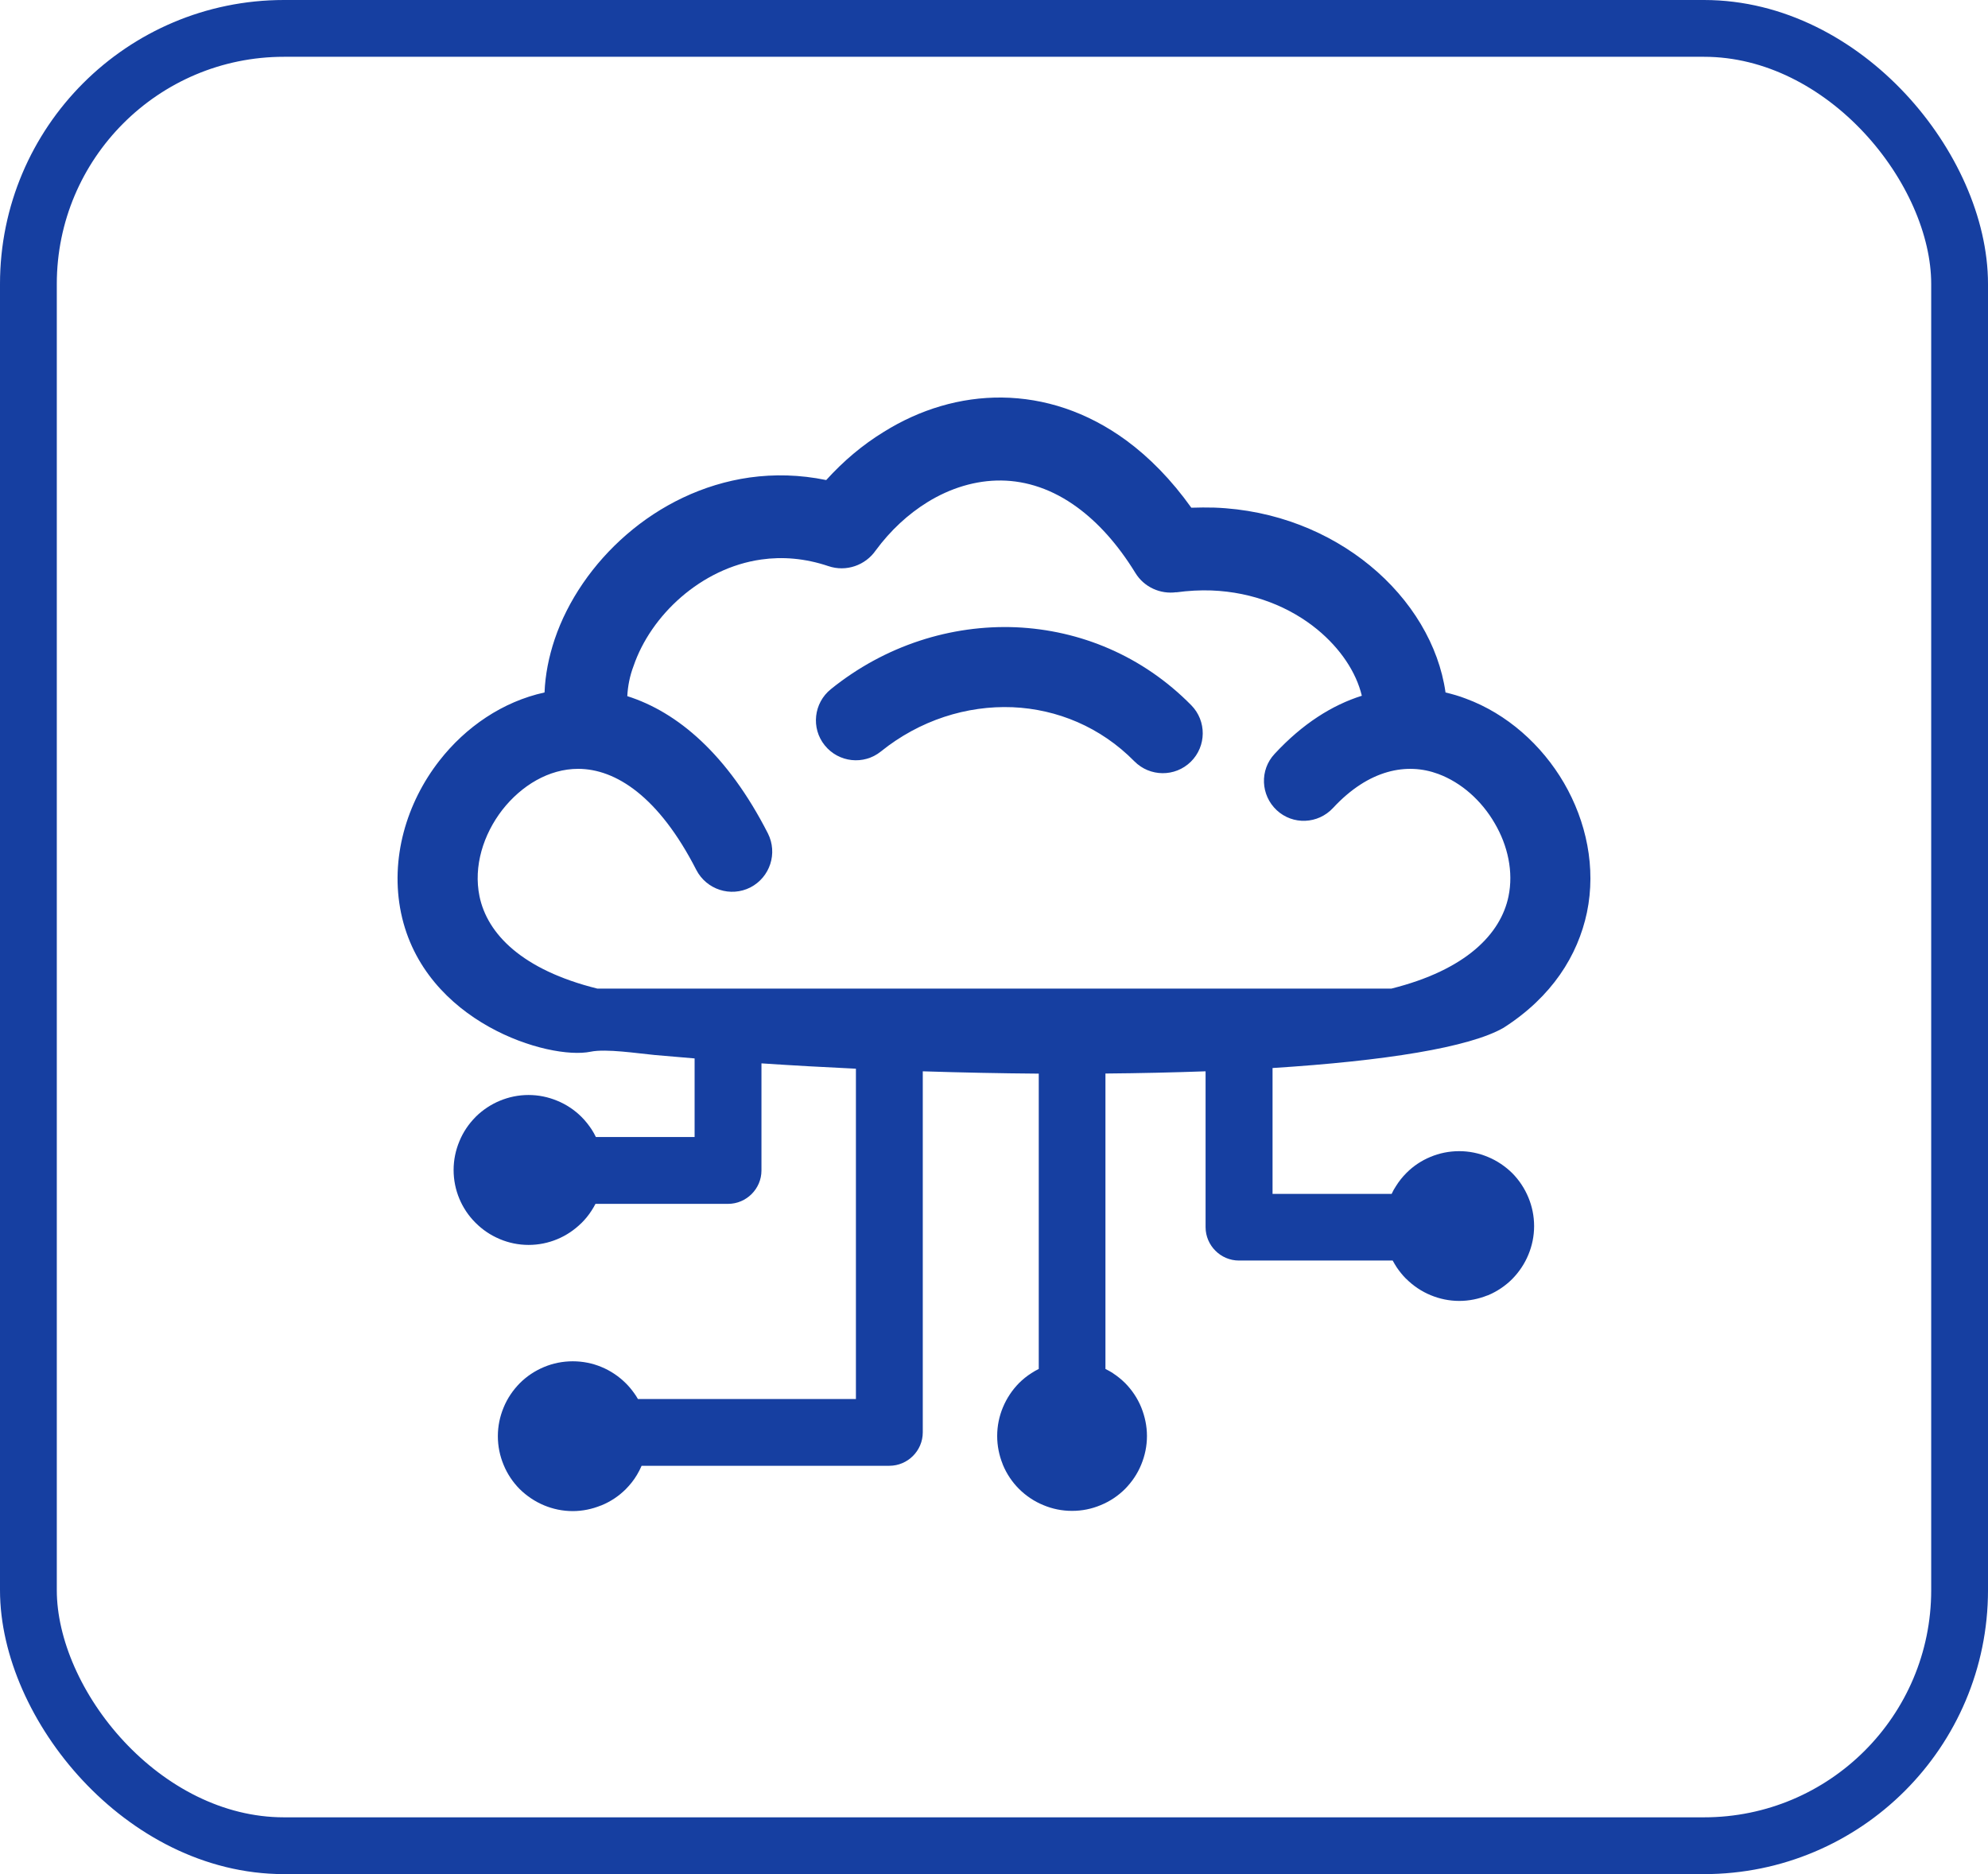 <svg width="35" height="33" viewBox="0 0 35 33" fill="none" xmlns="http://www.w3.org/2000/svg">
<rect x="0.5" y="0.5" width="34" height="32" rx="4.5" stroke="#163FA1"/>
<path d="M26.472 18.097C25.871 18.444 24.379 18.681 22.404 18.806L22.404 21.022L24.501 21.022C24.523 20.974 24.548 20.928 24.578 20.884C24.63 20.8 24.692 20.723 24.759 20.656L24.767 20.648C24.885 20.53 25.027 20.436 25.184 20.371C25.34 20.306 25.51 20.27 25.69 20.27C25.868 20.27 26.037 20.306 26.194 20.371C26.356 20.438 26.502 20.537 26.623 20.656C26.744 20.778 26.841 20.923 26.908 21.085C26.973 21.241 27.009 21.412 27.009 21.589C27.009 21.767 26.973 21.936 26.908 22.093C26.841 22.256 26.742 22.401 26.623 22.522C26.502 22.643 26.356 22.741 26.196 22.808L26.185 22.811C26.032 22.872 25.864 22.907 25.692 22.907C25.514 22.907 25.345 22.871 25.188 22.806C25.025 22.739 24.88 22.64 24.759 22.52L24.748 22.51C24.69 22.451 24.636 22.384 24.589 22.314C24.564 22.276 24.542 22.237 24.519 22.196L21.813 22.196C21.65 22.196 21.503 22.129 21.398 22.023C21.292 21.917 21.225 21.77 21.225 21.608L21.225 18.864C20.663 18.884 20.072 18.898 19.462 18.903L19.462 24.105C19.506 24.127 19.549 24.151 19.59 24.176L19.598 24.183C19.675 24.233 19.745 24.291 19.807 24.352C19.928 24.474 20.026 24.619 20.092 24.781L20.096 24.791C20.157 24.945 20.193 25.113 20.193 25.285C20.193 25.463 20.157 25.632 20.092 25.789C20.026 25.952 19.926 26.097 19.807 26.218C19.685 26.34 19.54 26.437 19.378 26.503C19.221 26.569 19.052 26.604 18.874 26.604C18.696 26.604 18.527 26.569 18.37 26.503C18.207 26.437 18.062 26.338 17.941 26.218C17.82 26.097 17.722 25.952 17.655 25.789L17.652 25.779C17.59 25.625 17.556 25.458 17.556 25.285C17.556 25.108 17.592 24.937 17.657 24.781C17.724 24.62 17.821 24.475 17.942 24.352C18.008 24.287 18.079 24.229 18.16 24.178C18.201 24.151 18.243 24.127 18.288 24.105L18.288 18.905C17.621 18.9 16.939 18.886 16.246 18.864L16.246 25.222C16.246 25.384 16.179 25.531 16.073 25.637C15.967 25.743 15.82 25.81 15.658 25.81L11.296 25.81C11.272 25.866 11.244 25.919 11.214 25.97C11.159 26.063 11.092 26.146 11.017 26.222C10.896 26.343 10.751 26.44 10.588 26.507L10.578 26.51C10.424 26.572 10.257 26.608 10.084 26.608C9.906 26.608 9.737 26.572 9.58 26.507C9.418 26.44 9.273 26.341 9.151 26.222C9.03 26.1 8.932 25.955 8.866 25.793C8.801 25.637 8.765 25.466 8.765 25.289C8.765 25.111 8.801 24.942 8.866 24.785C8.932 24.622 9.032 24.477 9.151 24.356C9.273 24.234 9.418 24.137 9.58 24.07C9.736 24.005 9.906 23.97 10.084 23.97C10.262 23.97 10.433 24.005 10.588 24.07C10.751 24.137 10.896 24.236 11.017 24.356C11.072 24.41 11.123 24.472 11.169 24.537C11.191 24.568 11.212 24.6 11.231 24.634L15.069 24.634L15.069 18.818C14.515 18.792 13.96 18.761 13.406 18.724L13.406 20.61C13.406 20.773 13.339 20.919 13.233 21.025C13.127 21.131 12.98 21.198 12.818 21.198L10.484 21.198C10.462 21.241 10.438 21.28 10.412 21.321C10.361 21.4 10.303 21.47 10.24 21.533L10.229 21.543C10.11 21.659 9.968 21.755 9.811 21.82C9.655 21.885 9.484 21.921 9.307 21.921C9.129 21.921 8.958 21.885 8.803 21.82L8.792 21.815C8.633 21.748 8.492 21.651 8.374 21.533L8.365 21.524C8.247 21.405 8.152 21.263 8.087 21.107C8.022 20.952 7.986 20.779 7.986 20.602C7.986 20.424 8.022 20.255 8.087 20.098C8.153 19.935 8.252 19.79 8.372 19.669L8.382 19.658C8.502 19.542 8.644 19.447 8.801 19.382C8.958 19.317 9.127 19.281 9.305 19.281C9.483 19.281 9.652 19.317 9.809 19.382C9.971 19.448 10.117 19.546 10.238 19.667C10.305 19.734 10.364 19.809 10.416 19.887C10.443 19.93 10.469 19.974 10.491 20.021L12.229 20.021L12.229 18.637C11.995 18.618 11.76 18.597 11.528 18.577C11.227 18.549 10.672 18.462 10.397 18.519C9.667 18.669 7.466 18.011 7.061 16.077C6.863 15.123 7.155 14.138 7.736 13.394C8.199 12.8 8.85 12.354 9.587 12.193C9.599 11.882 9.662 11.566 9.765 11.258C9.994 10.578 10.44 9.924 11.031 9.413C11.624 8.899 12.369 8.526 13.197 8.408C13.63 8.348 14.081 8.357 14.546 8.453C14.848 8.119 15.188 7.832 15.559 7.605C16.193 7.209 16.907 6.992 17.642 7C18.382 7.009 19.132 7.245 19.829 7.755C20.234 8.053 20.62 8.444 20.974 8.94C21.109 8.935 21.244 8.935 21.377 8.938C22.457 8.977 23.407 9.375 24.116 9.956C24.851 10.558 25.331 11.363 25.449 12.19L25.449 12.193C25.57 12.222 25.69 12.256 25.806 12.301C26.529 12.567 27.144 13.116 27.535 13.787C27.928 14.464 28.103 15.276 27.939 16.067C27.778 16.827 27.323 17.552 26.472 18.097ZM11.044 12.258C11.926 12.538 12.806 13.278 13.519 14.674C13.695 15.023 13.558 15.446 13.211 15.626C12.863 15.802 12.439 15.665 12.259 15.318C11.598 14.025 10.839 13.538 10.178 13.538C9.662 13.538 9.18 13.832 8.845 14.259C8.509 14.693 8.333 15.253 8.442 15.783C8.579 16.443 9.189 17.078 10.518 17.408L24.495 17.408C25.815 17.078 26.421 16.443 26.558 15.785C26.648 15.351 26.546 14.889 26.315 14.496C26.085 14.098 25.729 13.779 25.319 13.627C24.772 13.425 24.101 13.545 23.468 14.228C23.204 14.512 22.761 14.531 22.477 14.266C22.194 14.001 22.175 13.558 22.44 13.275C22.932 12.743 23.455 12.415 23.976 12.251C23.875 11.832 23.598 11.419 23.192 11.084C22.715 10.693 22.069 10.425 21.328 10.397C21.131 10.39 20.922 10.401 20.709 10.43L20.709 10.428C20.432 10.466 20.145 10.342 19.99 10.09C19.675 9.577 19.328 9.199 18.968 8.935C18.53 8.613 18.071 8.466 17.628 8.461C17.179 8.456 16.731 8.594 16.329 8.842C15.989 9.052 15.678 9.339 15.419 9.69C15.238 9.953 14.899 10.076 14.583 9.968C14.173 9.83 13.775 9.799 13.404 9.852C12.871 9.927 12.384 10.175 11.993 10.513C11.6 10.853 11.306 11.284 11.155 11.725C11.087 11.903 11.053 12.082 11.044 12.258ZM20.974 12.419C21.245 12.695 21.242 13.14 20.965 13.413C20.688 13.685 20.244 13.681 19.971 13.405C19.376 12.801 18.611 12.487 17.828 12.453C17.021 12.42 16.191 12.682 15.509 13.232C15.207 13.476 14.764 13.427 14.52 13.124C14.276 12.822 14.325 12.379 14.628 12.135C15.583 11.364 16.745 10.999 17.884 11.045C19.016 11.094 20.119 11.549 20.974 12.419Z" fill="#163FA1"/>
</svg>
